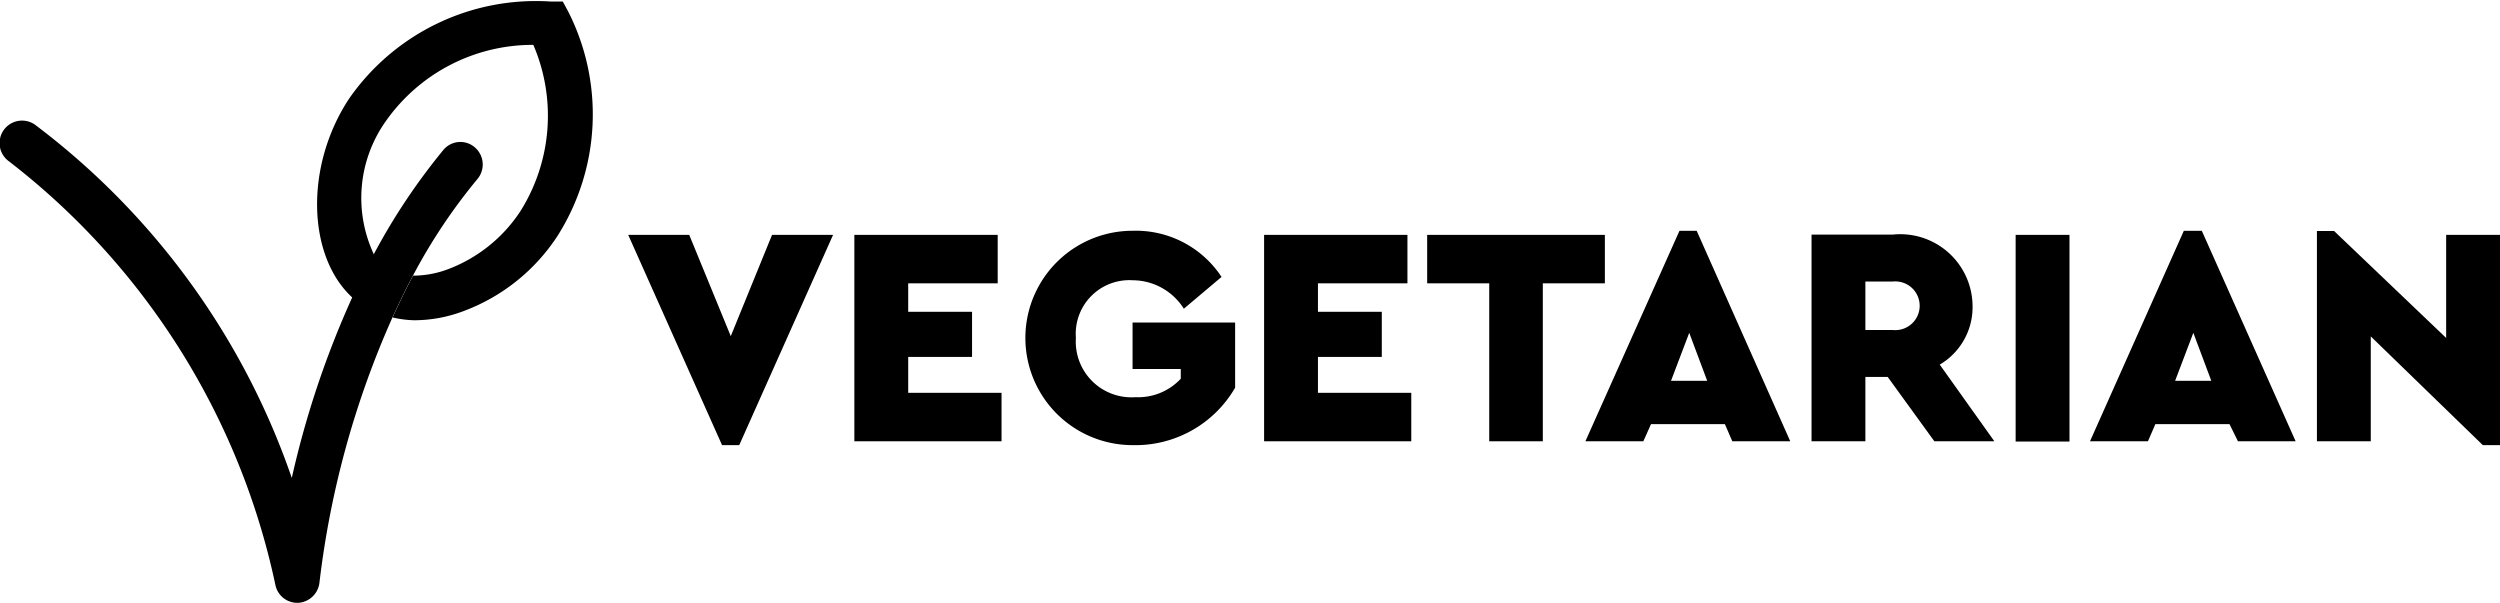 <?xml version="1.0" encoding="UTF-8"?> <svg xmlns="http://www.w3.org/2000/svg" id="Layer_2" data-name="Layer 2" viewBox="0 0 97.5 23.51"><defs><style>.cls-1{fill:none;}</style></defs><polygon class="cls-1" points="84.83 14.86 86.23 14.86 85.54 12.99 84.83 14.86"></polygon><path class="cls-1" d="M19.3,44.91a5.84,5.84,0,0,0,2.83-2.27,7,7,0,0,0,.5-6.48,7,7,0,0,0-5.77,3,5.17,5.17,0,0,0-.46,5.18,24.55,24.55,0,0,1,2.72-4.08.86.86,0,0,1,1.22-.11.88.88,0,0,1,.12,1.23,21.93,21.93,0,0,0-2.52,3.77A3.86,3.86,0,0,0,19.3,44.91Z" transform="translate(-1.83 -34.42)"></path><path class="cls-1" d="M75.65,45.4H74.58v1.89h1.07a.95.95,0,1,0,0-1.89Z" transform="translate(-1.83 -34.42)"></path><polygon class="cls-1" points="65.12 14.86 66.52 14.86 65.83 12.99 65.12 14.86"></polygon><polygon points="26.88 9.16 24.5 9.16 28.16 17.36 28.83 17.36 32.49 9.16 30.11 9.16 28.5 13.11 26.88 9.16"></polygon><polygon points="38.91 11.05 38.91 9.16 33.32 9.16 33.32 17.21 39.06 17.21 39.06 15.32 35.42 15.32 35.42 13.92 37.91 13.92 37.91 12.16 35.42 12.16 35.42 11.05 38.91 11.05"></polygon><path d="M46,45.35a2.37,2.37,0,0,1,2,1.11l1.47-1.24A4,4,0,0,0,46,43.42a4.18,4.18,0,1,0,0,8.36,4.49,4.49,0,0,0,4-2.24V47H46v1.81h1.88v.38a2.27,2.27,0,0,1-1.77.72,2.17,2.17,0,0,1-2.32-2.31A2.09,2.09,0,0,1,46,45.35Z" transform="translate(-1.83 -34.42)"></path><polygon points="49.3 17.21 55.04 17.21 55.04 15.32 51.4 15.32 51.4 13.92 53.89 13.92 53.89 12.16 51.4 12.16 51.4 11.05 54.89 11.05 54.89 9.16 49.3 9.16 49.3 17.21"></polygon><polygon points="60.17 17.21 60.17 11.05 62.59 11.05 62.59 9.16 55.66 9.16 55.66 11.05 58.08 11.05 58.08 17.21 60.17 17.21"></polygon><path d="M68,43.42h-.67l-3.67,8.21h2.26l.3-.67H69.1l.29.67h2.26Zm-1,5.85.71-1.87.7,1.87Z" transform="translate(-1.83 -34.42)"></path><path d="M77.48,48.64a2.6,2.6,0,0,0,1.28-2.3,2.82,2.82,0,0,0-3.12-2.77H72.48v8.06h2.1V49.12h.87l1.82,2.51h2.34Zm-1.83-1.35H74.58V45.4h1.07a.95.95,0,1,1,0,1.89Z" transform="translate(-1.83 -34.42)"></path><rect x="78.61" y="9.16" width="2.1" height="8.06"></rect><path d="M89.11,51.63h2.25L87.7,43.42H87l-3.66,8.21h2.26l.29-.67h2.89Zm-2.45-2.36.71-1.87.7,1.87Z" transform="translate(-1.83 -34.42)"></path><polygon points="95.4 13.18 91.03 9.01 90.36 9.01 90.36 17.21 92.46 17.21 92.46 13.12 96.83 17.36 97.5 17.36 97.5 9.16 95.4 9.16 95.4 13.18"></polygon><path d="M16.86,39.17a7,7,0,0,1,5.77-3,7,7,0,0,1-.5,6.48,5.84,5.84,0,0,1-2.83,2.27,3.86,3.86,0,0,1-1.36.25c-.29.54-.55,1.09-.8,1.63a4,4,0,0,0,.86.11,5.46,5.46,0,0,0,1.89-.35,7.5,7.5,0,0,0,3.69-2.95A8.86,8.86,0,0,0,24,34.89l-.22-.41-.47,0a8.87,8.87,0,0,0-7.86,3.78c-1.76,2.66-1.63,6.21.16,7.8.26-.55.53-1.1.83-1.66A5.17,5.17,0,0,1,16.86,39.17Z" transform="translate(-1.83 -34.42)"></path><path d="M3.19,39.28a.87.87,0,1,0-1,1.44A28.27,28.27,0,0,1,12.57,57.23a.87.87,0,0,0,.85.7h.05a.89.89,0,0,0,.82-.8,35.6,35.6,0,0,1,2.85-10.34c.25-.54.51-1.09.8-1.63a21.93,21.93,0,0,1,2.52-3.77.88.88,0,0,0-.12-1.23.86.86,0,0,0-1.22.11,24.55,24.55,0,0,0-2.72,4.08c-.3.56-.57,1.11-.83,1.66a36.35,36.35,0,0,0-2.36,7.05A29.08,29.08,0,0,0,3.19,39.28Z" transform="translate(-1.83 -34.42)"></path></svg> 
